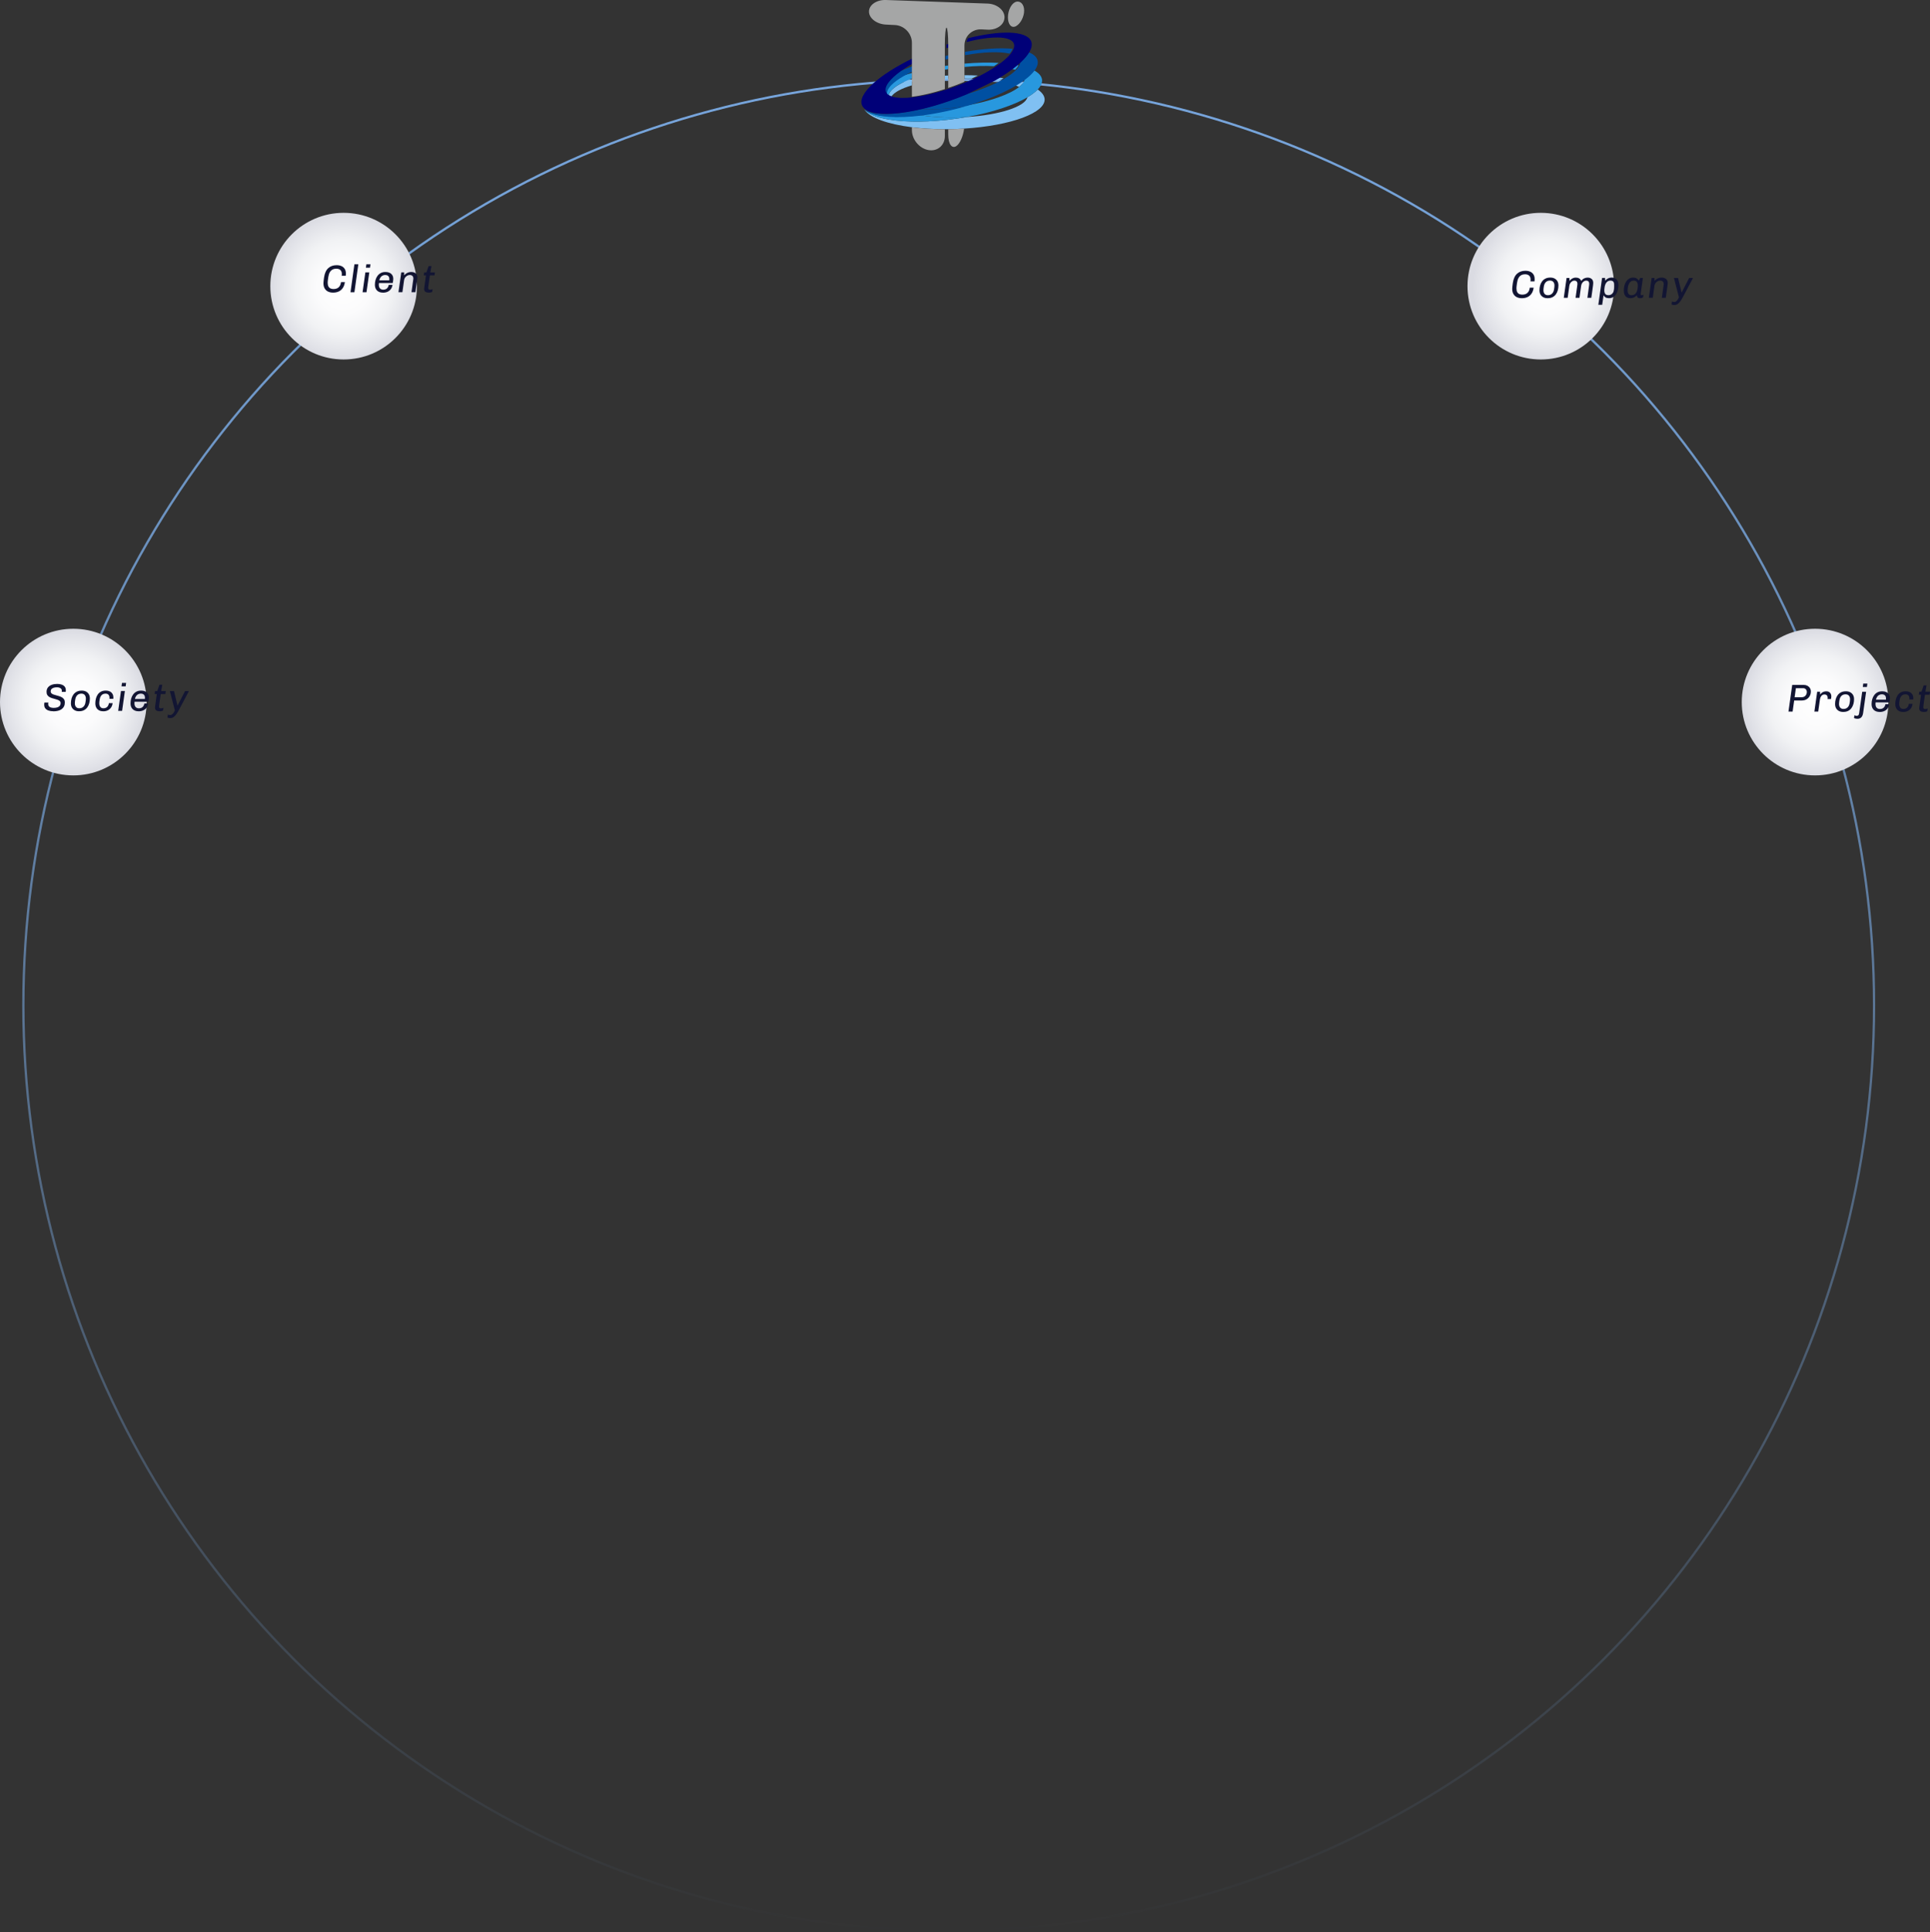 <?xml version="1.0" encoding="UTF-8"?>
<svg id="_レイヤー_2" data-name="レイヤー_2" xmlns="http://www.w3.org/2000/svg" xmlns:xlink="http://www.w3.org/1999/xlink" viewBox="0 0 842.48 843.16">
  <rect x="0" y="0" width="842.48" height="843.16" fill="#333333" stroke="none"/>
  <defs>
    <style>
      .cls-1 {
        fill: url(#_名称未設定グラデーション_29);
      }

      .cls-2 {
        fill: #a5a6a6;
      }

      .cls-3 {
        fill: #000078;
      }

      .cls-4 {
        fill: url(#_名称未設定グラデーション_29-3);
      }

      .cls-5 {
        fill: #121533;
      }

      .cls-6 {
        fill: url(#_名称未設定グラデーション_29-2);
      }

      .cls-7 {
        fill: #80c0f2;
      }

      .cls-8 {
        fill: #0050a2;
      }

      .cls-9 {
        fill: url(#_名称未設定グラデーション_29-4);
      }

      .cls-10 {
        fill: none;
        stroke: url(#_名称未設定グラデーション_30);
        stroke-miterlimit: 10;
      }

      .cls-11 {
        fill: #2898de;
      }
    </style>
    <linearGradient id="_名称未設定グラデーション_30" data-name="名称未設定グラデーション 30" x1="414.13" y1="843.16" x2="414.13" y2="34.3" gradientUnits="userSpaceOnUse">
      <stop offset="0" stop-color="#77a5dc" stop-opacity="0"/>
      <stop offset=".22" stop-color="#77a5dc" stop-opacity=".27"/>
      <stop offset=".5" stop-color="#77a5dc" stop-opacity=".58"/>
      <stop offset=".73" stop-color="#77a5dc" stop-opacity=".81"/>
      <stop offset=".9" stop-color="#77a5dc" stop-opacity=".95"/>
      <stop offset="1" stop-color="#77a5dc"/>
    </linearGradient>
    <radialGradient id="_名称未設定グラデーション_29" data-name="名称未設定グラデーション 29" cx="-71.99" cy="271.33" fx="-71.99" fy="271.33" r="32.69" gradientTransform="translate(102.47 40.79) scale(.98)" gradientUnits="userSpaceOnUse">
      <stop offset="0" stop-color="#fff"/>
      <stop offset=".36" stop-color="#fbfbfc"/>
      <stop offset=".65" stop-color="#f1f2f4"/>
      <stop offset=".92" stop-color="#e0e1e7"/>
      <stop offset="1" stop-color="#dadbe2"/>
    </radialGradient>
    <radialGradient id="_名称未設定グラデーション_29-2" data-name="名称未設定グラデーション 29" cx="-43.06" cy="81.03" fx="-43.06" fy="81.03" r="33.15" gradientTransform="translate(191.57 46.65) scale(.97)" xlink:href="#_名称未設定グラデーション_29"/>
    <radialGradient id="_名称未設定グラデーション_29-3" data-name="名称未設定グラデーション 29" cx="704.69" fx="704.69" xlink:href="#_名称未設定グラデーション_29"/>
    <radialGradient id="_名称未設定グラデーション_29-4" data-name="名称未設定グラデーション 29" cx="496.48" cy="80.68" fx="496.48" fy="80.68" r="33.15" gradientTransform="translate(193.3 46.99) scale(.97)" xlink:href="#_名称未設定グラデーション_29"/>
  </defs>
  <g id="contents">
    <g>
      <circle class="cls-10" cx="414.13" cy="438.73" r="403.93"/>
      <g>
        <circle class="cls-1" cx="32" cy="306.4" r="32"/>
        <g>
          <path class="cls-5" d="M23.24,310.4c-.73,0-1.4-.1-2-.29-.6-.19-1.07-.5-1.42-.91s-.53-.98-.53-1.69c0-.14.01-.3.03-.48.02-.19.05-.33.08-.43h1.73s-.06.15-.07.3c-.01.16-.02.28-.02.36,0,.37.09.68.28.93.19.25.46.44.81.56.36.12.79.19,1.3.19.63,0,1.17-.08,1.63-.23.45-.15.8-.39,1.04-.7.24-.32.36-.71.36-1.17,0-.36-.11-.65-.33-.86s-.51-.39-.88-.53c-.37-.14-.77-.27-1.2-.38-.44-.11-.87-.24-1.31-.37-.44-.14-.84-.31-1.21-.53-.37-.22-.66-.51-.88-.86s-.33-.81-.33-1.36c0-.78.2-1.43.61-1.94.41-.51.96-.9,1.67-1.15s1.49-.38,2.36-.38c.7,0,1.34.09,1.91.28.57.19,1.02.48,1.36.88.33.4.5.92.5,1.57,0,.08,0,.18,0,.29,0,.11-.03.26-.06.44h-1.73c.03-.15.05-.25.06-.32,0-.07,0-.12,0-.17,0-.47-.2-.84-.6-1.1-.4-.26-.92-.39-1.55-.39-.53,0-1,.07-1.41.19-.41.13-.73.32-.97.58-.23.26-.35.59-.35,1,0,.35.11.63.33.85.22.21.52.39.89.52.37.13.78.25,1.21.36.43.11.87.24,1.31.37.44.14.84.31,1.21.53.37.22.66.51.89.86.23.35.34.8.34,1.34,0,.67-.12,1.25-.37,1.74-.25.49-.6.9-1.04,1.21-.45.32-.98.55-1.6.7-.62.15-1.31.23-2.05.23Z"/>
          <path class="cls-5" d="M34.41,310.4c-.66,0-1.24-.13-1.76-.4-.52-.27-.93-.65-1.24-1.16-.3-.51-.46-1.14-.46-1.88s.09-1.43.27-2.1c.18-.67.46-1.26.85-1.78.38-.52.87-.93,1.46-1.23.59-.3,1.29-.45,2.1-.45h.14c.65,0,1.24.13,1.76.4s.93.65,1.24,1.16c.3.51.46,1.14.46,1.88s-.09,1.43-.28,2.1-.47,1.26-.85,1.78c-.38.52-.86.93-1.45,1.23-.59.3-1.29.45-2.1.45h-.14ZM34.66,309.1c.47,0,.89-.1,1.25-.3.36-.2.66-.48.9-.86.24-.37.4-.8.47-1.29.07-.35.12-.68.15-.98.03-.31.05-.56.05-.78,0-.67-.17-1.2-.5-1.59-.33-.4-.83-.59-1.5-.59-.47,0-.89.1-1.25.3-.36.2-.66.48-.89.85-.23.37-.39.8-.48,1.3-.06.35-.1.68-.14.98-.03.3-.05.56-.05.78,0,.67.17,1.2.5,1.59.33.4.83.59,1.48.59Z"/>
          <path class="cls-5" d="M44.96,310.4c-.67,0-1.25-.14-1.75-.41-.5-.27-.9-.66-1.18-1.18-.28-.51-.42-1.13-.42-1.86s.09-1.43.26-2.1c.18-.67.45-1.26.81-1.78.37-.52.84-.93,1.41-1.23.57-.3,1.25-.45,2.04-.45h.17c.6,0,1.14.12,1.62.35.48.23.86.57,1.14,1.01.28.44.42.98.42,1.61v.29c0,.1-.01.21-.03.32h-1.69c.01-.09.02-.18.03-.25,0-.08,0-.16,0-.24,0-.55-.15-.99-.45-1.3-.3-.32-.73-.47-1.28-.47-.5,0-.92.11-1.28.32s-.64.52-.85.91c-.21.39-.35.84-.43,1.35-.06.33-.1.63-.13.92-.03.28-.04.52-.04.71,0,.61.14,1.13.43,1.55.29.42.76.64,1.41.64.44,0,.82-.09,1.15-.26.33-.18.6-.43.81-.77.21-.34.35-.75.41-1.22h1.63c-.1.78-.34,1.43-.73,1.97-.38.53-.86.93-1.43,1.19-.57.27-1.2.4-1.89.4h-.17Z"/>
          <path class="cls-5" d="M51.59,310.23l1.22-8.66h1.71l-1.22,8.66h-1.71ZM53.05,299.53l.2-1.49h1.8l-.2,1.49h-1.8Z"/>
          <path class="cls-5" d="M60.42,310.4c-.68,0-1.28-.14-1.8-.41-.52-.27-.92-.66-1.21-1.17-.29-.51-.43-1.14-.43-1.88s.1-1.45.29-2.11.48-1.25.86-1.76c.38-.51.85-.92,1.42-1.22.57-.3,1.24-.45,2.01-.45h.17c.62,0,1.18.12,1.67.35.49.23.88.57,1.17,1.02.29.45.43.99.43,1.64,0,.11,0,.27-.03.46-.02.19-.04.4-.08.64-.03.23-.07.47-.12.72h-6.03c-.01.12-.02.25-.03.39s-.02.25-.02.34c0,.67.16,1.19.49,1.58.33.38.82.58,1.47.58.5,0,.91-.1,1.25-.3.33-.2.59-.46.77-.78.18-.32.3-.66.36-1.01h1.63c-.1.73-.34,1.35-.72,1.86-.38.5-.86.88-1.44,1.14-.58.26-1.22.39-1.92.39h-.15ZM58.91,305.05h4.32c.02-.15.04-.27.04-.36,0-.09,0-.18,0-.25,0-.56-.16-.99-.48-1.29-.32-.29-.76-.44-1.31-.44-.62,0-1.16.19-1.63.58-.46.39-.78.97-.95,1.75Z"/>
          <path class="cls-5" d="M69.58,310.4c-.56,0-1.02-.12-1.38-.36-.36-.24-.53-.65-.53-1.23,0-.14.02-.39.07-.76.04-.37.11-.83.19-1.38.08-.55.16-1.15.25-1.8.09-.65.18-1.31.27-1.99h-.95l.19-1.3h.95l.97-2.76h1.24l-.49,2.76h2.02l-.19,1.3h-2.02c-.14.96-.26,1.84-.38,2.63-.12.79-.21,1.44-.27,1.94-.06.5-.09.81-.09.92,0,.33.09.54.26.63.18.09.36.14.57.14.12,0,.3-.03.52-.08.23-.06.41-.11.56-.17l-.17,1.22c-.12.06-.28.11-.46.16-.18.05-.37.09-.56.11-.19.02-.38.03-.56.03Z"/>
          <path class="cls-5" d="M74.35,313.39c-.25,0-.48-.02-.69-.06-.21-.04-.39-.1-.55-.18l.17-1.32c.11.06.27.11.46.16.19.05.37.08.54.08.21,0,.43-.06.64-.17.21-.11.44-.32.68-.61.24-.29.48-.71.73-1.25l-2.19-8.46h1.81l1.51,6.3h.08l3.25-6.3h1.68l-4.39,8.3c-.34.64-.69,1.23-1.06,1.76-.37.53-.77.95-1.2,1.27-.44.32-.93.47-1.48.47Z"/>
        </g>
      </g>
      <g>
        <circle class="cls-6" cx="150" cy="124.88" r="32"/>
        <g>
          <path class="cls-5" d="M145.34,127.7c-.78,0-1.48-.15-2.11-.44-.63-.29-1.12-.75-1.49-1.36-.37-.61-.55-1.38-.55-2.32,0-.24.03-.59.08-1.05.06-.46.12-.95.19-1.46.14-.93.36-1.73.67-2.41s.71-1.23,1.19-1.66,1.02-.75,1.63-.96c.6-.21,1.25-.31,1.94-.31h.15c.73,0,1.4.13,1.99.39.59.26,1.07.66,1.42,1.2.36.54.53,1.24.53,2.08,0,.15,0,.3-.02.46s-.03.32-.05.49h-1.76c.02-.14.04-.26.04-.38,0-.12.01-.25.03-.38,0-.55-.1-1-.31-1.35-.21-.34-.49-.59-.86-.75-.36-.15-.78-.23-1.25-.23-.6,0-1.14.12-1.63.37-.49.25-.89.65-1.21,1.19s-.54,1.27-.67,2.18c-.06.41-.1.75-.14,1.02-.04.27-.07.5-.08.68-.02.18-.03.33-.03.45s0,.23,0,.35c0,.62.11,1.13.32,1.52.21.39.51.68.9.86.38.18.83.27,1.34.27.55,0,1.06-.1,1.52-.3s.84-.53,1.14-.98c.31-.45.51-1.04.61-1.76h1.68c-.15,1.05-.46,1.92-.94,2.6-.48.68-1.08,1.19-1.79,1.51-.71.32-1.5.48-2.37.48h-.08Z"/>
          <path class="cls-5" d="M153,127.53l1.71-12.2h1.71l-1.71,12.2h-1.71Z"/>
          <path class="cls-5" d="M158.27,127.53l1.22-8.66h1.71l-1.22,8.66h-1.71ZM159.72,116.82l.2-1.49h1.8l-.2,1.49h-1.8Z"/>
          <path class="cls-5" d="M167.09,127.7c-.68,0-1.28-.14-1.8-.41-.52-.27-.92-.66-1.21-1.17-.29-.51-.43-1.14-.43-1.88s.1-1.45.29-2.11.48-1.25.86-1.76c.38-.51.85-.92,1.42-1.22.57-.3,1.24-.45,2.01-.45h.17c.62,0,1.18.12,1.67.35.49.23.88.57,1.17,1.02.29.45.43.99.43,1.64,0,.11,0,.27-.03.46-.02.19-.04.4-.08.64-.03.23-.07.47-.12.72h-6.03c-.01.12-.02.25-.03.39s-.02.25-.02.34c0,.67.16,1.19.49,1.58.33.38.82.58,1.47.58.5,0,.91-.1,1.25-.3.33-.2.59-.46.77-.78.18-.32.3-.66.36-1.01h1.63c-.1.73-.34,1.35-.72,1.86-.38.5-.86.88-1.44,1.14-.58.26-1.22.39-1.92.39h-.15ZM165.59,122.35h4.32c.02-.15.04-.27.04-.36,0-.09,0-.18,0-.25,0-.56-.16-.99-.48-1.29-.32-.29-.76-.44-1.31-.44-.62,0-1.16.19-1.63.58-.46.39-.78.97-.95,1.75Z"/>
          <path class="cls-5" d="M173.94,127.53l1.22-8.66h1.25l.02,1.27c.27-.3.56-.56.88-.78.32-.21.66-.38,1.03-.49.37-.11.75-.17,1.14-.17.78,0,1.43.19,1.94.58.51.39.77,1,.77,1.82,0,.07,0,.16-.02.29-.01.12-.03.31-.06.55-.03.24-.08.59-.14,1.05s-.15,1.05-.25,1.79-.23,1.65-.39,2.74h-1.71c.15-1.03.27-1.89.36-2.58s.17-1.25.23-1.67c.06-.42.1-.75.14-.97.03-.23.06-.39.07-.49s.02-.18.02-.22c0-.53-.14-.93-.42-1.19s-.67-.39-1.15-.39c-.38,0-.75.1-1.11.3-.36.2-.66.47-.91.8-.25.34-.4.72-.46,1.15l-.73,5.25h-1.71Z"/>
          <path class="cls-5" d="M187.07,127.7c-.56,0-1.02-.12-1.38-.36-.36-.24-.53-.65-.53-1.23,0-.14.02-.39.07-.76.04-.37.11-.83.19-1.38.08-.55.16-1.15.25-1.8.09-.65.18-1.31.27-1.99h-.95l.19-1.3h.95l.97-2.76h1.24l-.49,2.76h2.02l-.19,1.3h-2.02c-.14.96-.26,1.84-.38,2.63-.12.79-.21,1.44-.27,1.94-.06.5-.09.81-.09.92,0,.33.09.54.26.63.18.09.36.14.57.14.12,0,.3-.03.52-.08.23-.06.41-.11.56-.17l-.17,1.22c-.12.06-.28.11-.46.16-.18.05-.37.09-.56.11-.19.02-.38.03-.56.03Z"/>
        </g>
      </g>
      <g>
        <circle class="cls-4" cx="792.31" cy="306.4" r="32"/>
        <g>
          <path class="cls-5" d="M780.7,310.53l1.64-11.62h5.08c.56,0,1.08.12,1.54.36.46.24.83.58,1.1,1.01.27.43.41.93.41,1.49,0,.75-.17,1.41-.5,2.01-.33.59-.79,1.06-1.38,1.41-.59.34-1.27.52-2.05.52h-3.35l-.68,4.83h-1.81ZM783.38,304.28h3.12c.46,0,.86-.1,1.19-.31.33-.21.58-.49.76-.83.18-.34.27-.72.27-1.13,0-.47-.15-.87-.44-1.19-.29-.32-.71-.48-1.24-.48h-3.1l-.56,3.95Z"/>
          <path class="cls-5" d="M792.02,310.53l1.22-8.66h1.25l.03,1.29s.09-.13.19-.28c.11-.15.27-.32.49-.5.22-.18.5-.34.83-.47.33-.14.73-.2,1.18-.2.73,0,1.28.21,1.65.64.37.42.55.95.55,1.58,0,.21-.02.44-.06.69-.04.24-.08.4-.11.48h-1.49c.03-.14.05-.26.06-.36,0-.11,0-.19,0-.26,0-.21-.04-.43-.13-.65-.08-.22-.23-.4-.43-.54-.2-.14-.48-.21-.83-.21-.32,0-.59.07-.82.19-.23.13-.43.3-.59.52-.16.21-.29.45-.38.7-.09.25-.15.5-.19.74l-.75,5.32h-1.69Z"/>
          <path class="cls-5" d="M804.51,310.7c-.66,0-1.24-.13-1.76-.4-.52-.27-.93-.65-1.24-1.16-.3-.51-.46-1.14-.46-1.88s.09-1.43.27-2.1c.18-.67.46-1.26.85-1.78.38-.52.87-.93,1.46-1.23.59-.3,1.29-.45,2.1-.45h.14c.65,0,1.24.13,1.76.4s.93.65,1.24,1.16c.3.51.46,1.14.46,1.88s-.09,1.43-.28,2.1-.47,1.26-.85,1.78c-.38.52-.86.93-1.45,1.23-.59.3-1.29.45-2.1.45h-.14ZM804.76,309.4c.47,0,.89-.1,1.25-.3.36-.2.66-.48.9-.86.24-.37.4-.8.47-1.29.07-.35.12-.68.15-.98.03-.31.05-.56.05-.78,0-.67-.17-1.2-.5-1.59-.33-.4-.83-.59-1.5-.59-.47,0-.89.1-1.25.3-.36.2-.66.48-.89.85-.23.37-.39.8-.48,1.3-.06.35-.1.68-.14.98-.03.3-.05.56-.05.78,0,.67.17,1.2.5,1.59.33.4.83.59,1.48.59Z"/>
          <path class="cls-5" d="M810.78,313.69c-.16,0-.33-.01-.52-.04-.19-.03-.36-.06-.52-.11-.16-.05-.3-.1-.42-.15l.15-1.22c.12.06.29.11.5.16.21.05.38.08.5.08.23,0,.45-.07.66-.2.21-.14.36-.45.42-.95l1.34-9.37h1.71l-1.3,9.2c-.12.9-.4,1.56-.81,1.98-.42.42-.99.63-1.71.63ZM813.15,299.82l.19-1.49h1.8l-.2,1.49h-1.78Z"/>
          <path class="cls-5" d="M820.42,310.7c-.68,0-1.28-.14-1.8-.41-.52-.27-.92-.66-1.21-1.17-.29-.51-.43-1.14-.43-1.88s.1-1.45.29-2.11.48-1.25.86-1.76c.38-.51.85-.92,1.42-1.22.57-.3,1.24-.45,2.01-.45h.17c.62,0,1.18.12,1.67.35.49.23.88.57,1.17,1.02.29.45.43.99.43,1.64,0,.11,0,.27-.03.46-.02.19-.04.4-.08.64-.03.23-.07.47-.12.72h-6.03c-.01.12-.02.25-.03.39s-.02.25-.02.34c0,.67.16,1.19.49,1.58.33.38.82.58,1.47.58.5,0,.91-.1,1.25-.3.33-.2.59-.46.77-.78.18-.32.3-.66.36-1.01h1.63c-.1.73-.34,1.35-.72,1.86-.38.5-.86.88-1.44,1.14-.58.26-1.22.39-1.92.39h-.15ZM818.91,305.35h4.32c.02-.15.04-.27.04-.36,0-.09,0-.18,0-.25,0-.56-.16-.99-.48-1.29-.32-.29-.76-.44-1.31-.44-.62,0-1.16.19-1.63.58-.46.39-.78.97-.95,1.75Z"/>
          <path class="cls-5" d="M830.67,310.7c-.67,0-1.25-.14-1.75-.41-.5-.27-.9-.66-1.18-1.18-.28-.51-.42-1.13-.42-1.86s.09-1.43.26-2.1c.18-.67.45-1.26.81-1.78.37-.52.84-.93,1.41-1.23.57-.3,1.25-.45,2.04-.45h.17c.6,0,1.14.12,1.62.35.48.23.86.57,1.14,1.01.28.44.42.98.42,1.61v.29c0,.1-.01.21-.03.32h-1.69c.01-.09.02-.18.03-.25,0-.08,0-.16,0-.24,0-.55-.15-.99-.45-1.3-.3-.32-.73-.47-1.28-.47-.5,0-.92.11-1.28.32s-.64.52-.85.91c-.21.39-.35.84-.43,1.35-.06.33-.1.63-.13.92-.03.28-.04.52-.04.71,0,.61.14,1.13.43,1.55.29.42.76.64,1.41.64.44,0,.82-.09,1.15-.26.33-.18.6-.43.81-.77.21-.34.35-.75.41-1.22h1.63c-.1.78-.34,1.43-.73,1.97-.38.53-.86.93-1.43,1.19-.57.27-1.2.4-1.89.4h-.17Z"/>
          <path class="cls-5" d="M839.7,310.7c-.56,0-1.02-.12-1.38-.36-.36-.24-.53-.65-.53-1.23,0-.14.02-.39.07-.76.04-.37.11-.83.19-1.38.08-.55.16-1.15.25-1.8.09-.65.18-1.31.27-1.99h-.95l.19-1.3h.95l.97-2.76h1.24l-.49,2.76h2.02l-.19,1.3h-2.02c-.14.96-.26,1.84-.38,2.63-.12.79-.21,1.44-.27,1.94-.06.5-.09.81-.09.92,0,.33.09.54.26.63.18.09.36.14.57.14.12,0,.3-.03.52-.08.23-.06.41-.11.56-.17l-.17,1.22c-.12.06-.28.11-.46.16-.18.05-.37.09-.56.11-.19.02-.38.03-.56.03Z"/>
        </g>
      </g>
      <g>
        <circle class="cls-9" cx="672.59" cy="124.88" r="32"/>
        <g>
          <path class="cls-5" d="M664.26,130.14c-.78,0-1.48-.15-2.11-.44-.63-.29-1.12-.75-1.49-1.36-.37-.61-.55-1.38-.55-2.32,0-.24.03-.59.08-1.05.06-.46.12-.95.19-1.46.14-.93.36-1.73.67-2.41s.71-1.23,1.19-1.66,1.02-.75,1.63-.96c.6-.21,1.25-.31,1.94-.31h.15c.73,0,1.4.13,1.99.39.59.26,1.07.66,1.42,1.2.36.54.53,1.24.53,2.08,0,.15,0,.3-.02.46s-.03.32-.05.49h-1.76c.02-.14.04-.26.04-.38,0-.12.01-.25.03-.38,0-.55-.1-1-.31-1.35-.21-.34-.49-.59-.86-.75-.36-.15-.78-.23-1.25-.23-.6,0-1.14.12-1.63.37-.49.25-.89.65-1.21,1.19s-.54,1.27-.67,2.18c-.06.41-.1.75-.14,1.02-.04.27-.07.5-.08.68-.02.18-.03.33-.03.45s0,.23,0,.35c0,.62.11,1.13.32,1.52.21.39.51.68.9.86.38.18.83.27,1.34.27.55,0,1.06-.1,1.52-.3s.84-.53,1.14-.98c.31-.45.51-1.04.61-1.76h1.68c-.15,1.05-.46,1.92-.94,2.6-.48.68-1.08,1.19-1.79,1.51-.71.32-1.5.48-2.37.48h-.08Z"/>
          <path class="cls-5" d="M675.47,130.14c-.66,0-1.24-.13-1.76-.4-.52-.27-.93-.65-1.24-1.16-.3-.51-.46-1.14-.46-1.88s.09-1.43.27-2.1c.18-.67.46-1.26.85-1.78.38-.52.87-.93,1.46-1.23.59-.3,1.29-.45,2.1-.45h.14c.65,0,1.24.13,1.76.4s.93.65,1.24,1.16c.3.51.46,1.14.46,1.88s-.09,1.43-.28,2.1-.47,1.26-.85,1.78c-.38.52-.86.93-1.45,1.23-.59.3-1.29.45-2.1.45h-.14ZM675.73,128.83c.47,0,.89-.1,1.25-.3.36-.2.66-.48.9-.86.24-.37.4-.8.47-1.29.07-.35.12-.68.15-.98.03-.31.05-.56.05-.78,0-.67-.17-1.2-.5-1.59-.33-.4-.83-.59-1.5-.59-.47,0-.89.1-1.25.3-.36.2-.66.48-.89.85-.23.37-.39.8-.48,1.3-.06.35-.1.68-.14.98-.03.3-.05.56-.05.78,0,.67.17,1.2.5,1.59.33.4.83.59,1.48.59Z"/>
          <path class="cls-5" d="M682.62,129.97l1.22-8.66h1.25l.03,1.27c.27-.33.55-.6.85-.81.29-.21.6-.37.92-.47.32-.1.65-.15.99-.15.56,0,1.05.12,1.46.36.41.24.69.6.86,1.08.41-.51.85-.88,1.33-1.1.48-.23.98-.34,1.5-.34.7,0,1.28.19,1.75.58s.7.99.7,1.79c0,.16-.03.47-.08.94-.06.47-.15,1.15-.27,2.03-.12.89-.29,2.05-.49,3.48h-1.71c.12-.89.23-1.69.33-2.39.1-.7.18-1.31.25-1.82.07-.51.13-.93.16-1.24.03-.31.05-.51.05-.6,0-.52-.12-.89-.35-1.12s-.56-.34-.97-.34c-.34,0-.67.1-.98.3-.32.2-.58.46-.8.8-.21.33-.36.71-.42,1.14l-.73,5.27h-1.71c.16-1.08.29-2,.39-2.74.1-.74.18-1.34.25-1.8.06-.46.11-.81.14-1.04.03-.23.04-.39.04-.47,0-.5-.12-.86-.35-1.1-.23-.24-.56-.36-.97-.36-.35,0-.68.1-.99.3-.31.2-.58.46-.8.8-.22.33-.36.71-.42,1.14l-.73,5.27h-1.71Z"/>
          <path class="cls-5" d="M697.7,133.03l1.64-11.73h1.32l.03,1.19c.36-.43.78-.76,1.25-1,.47-.24,1-.36,1.6-.36.85,0,1.55.27,2.11.8.56.53.84,1.38.84,2.54,0,.66-.08,1.32-.24,1.98-.16.67-.4,1.28-.73,1.83-.33.55-.76,1-1.29,1.34-.53.34-1.17.51-1.92.51-.61,0-1.1-.12-1.47-.36-.37-.24-.65-.54-.86-.89l-.59,4.15h-1.71ZM702.08,128.83c.49,0,.9-.11,1.25-.32.35-.21.63-.52.85-.91.21-.39.36-.83.42-1.31.06-.34.1-.65.13-.94.03-.29.04-.53.04-.74,0-.67-.14-1.19-.42-1.58-.28-.38-.73-.58-1.36-.58-.44,0-.83.11-1.17.32-.34.21-.62.51-.84.9-.22.38-.38.82-.48,1.32-.06.37-.1.7-.14.99-.03.29-.05.54-.05.75,0,.44.06.82.18,1.13.12.31.31.55.57.71.26.16.6.25,1.02.25Z"/>
          <path class="cls-5" d="M711.72,130.14c-.58,0-1.08-.12-1.52-.37s-.78-.62-1.02-1.13c-.24-.5-.36-1.13-.36-1.89,0-.8.1-1.54.29-2.22.19-.68.47-1.27.82-1.78.36-.51.78-.9,1.29-1.19.5-.28,1.07-.42,1.7-.42.58,0,1.07.12,1.49.36.42.24.73.55.95.93h.08l.51-1.12h1.2c-.08.59-.16,1.2-.25,1.83s-.18,1.25-.26,1.85c-.08.6-.16,1.14-.24,1.64-.07.49-.13.9-.16,1.21-.03.32-.05.51-.05.58,0,.15.04.25.12.32.08.07.17.1.29.1.12,0,.26-.03.42-.08.15-.05.28-.1.38-.16l-.17,1.2c-.15.09-.34.17-.57.24-.23.07-.48.1-.75.1-.32,0-.58-.05-.79-.16-.21-.11-.36-.26-.45-.47-.09-.2-.14-.43-.14-.69-.35.41-.76.73-1.23.97-.47.24-.99.36-1.57.36ZM712.28,128.83c.44,0,.83-.1,1.17-.31.34-.21.62-.5.84-.88.22-.38.38-.82.47-1.31.08-.47.13-.84.15-1.08s.03-.46.03-.64c0-.66-.14-1.17-.42-1.56-.28-.38-.73-.58-1.36-.58-.5,0-.92.12-1.26.37-.34.25-.62.58-.83,1.01s-.35.88-.43,1.38c-.07.42-.11.73-.13.95s-.03.41-.03.58c0,.64.14,1.15.43,1.53s.74.56,1.36.56Z"/>
          <path class="cls-5" d="M719.75,129.97l1.22-8.66h1.25l.02,1.27c.27-.3.56-.56.88-.78.32-.21.66-.38,1.03-.49.37-.11.75-.17,1.14-.17.78,0,1.43.19,1.94.58.51.39.77,1,.77,1.82,0,.07,0,.16-.02.29-.01.12-.03.31-.06.55-.03.24-.08.59-.14,1.05s-.15,1.05-.25,1.79-.23,1.65-.39,2.74h-1.71c.15-1.03.27-1.89.36-2.58s.17-1.25.23-1.67c.06-.42.1-.75.14-.97.03-.23.06-.39.07-.49s.02-.18.02-.22c0-.53-.14-.93-.42-1.19s-.67-.39-1.15-.39c-.38,0-.75.1-1.11.3-.36.2-.66.47-.91.8-.25.34-.4.72-.46,1.15l-.73,5.25h-1.71Z"/>
          <path class="cls-5" d="M730.91,133.12c-.25,0-.48-.02-.69-.06-.21-.04-.39-.1-.55-.18l.17-1.32c.11.06.27.11.46.16.19.05.37.08.54.08.21,0,.43-.06.64-.17.21-.11.44-.32.68-.61.24-.29.48-.71.73-1.25l-2.19-8.46h1.81l1.51,6.3h.08l3.25-6.3h1.68l-4.39,8.3c-.34.64-.69,1.23-1.06,1.76-.37.53-.77.95-1.2,1.27-.44.32-.93.47-1.48.47Z"/>
        </g>
      </g>
      <g>
        <path class="cls-7" d="M446.61,36.15c-.36-.12-.74-.24-1.13-.35-.71.48-1.47.95-2.28,1.43.6.23,1.16.46,1.67.72.75-.6,1.34-1.2,1.74-1.8"/>
        <path class="cls-7" d="M413.93,32.95c-.49.02-.99.04-1.48.07v1.66c.49-.04.99-.07,1.48-.11v-1.63Z"/>
        <path class="cls-7" d="M398.07,37.23v-2.53c-.69.13-1.37.26-2.03.39-4.81,2.09-7.83,4.41-8.13,6.57.36.16.76.31,1.22.43,1.19-1.82,4.42-3.51,8.95-4.85"/>
        <path class="cls-7" d="M426.84,32.97c-1.89-.1-3.84-.16-5.83-.16v1.48c1.04,0,2.06,0,3.07.02.95-.44,1.87-.88,2.77-1.34"/>
        <path class="cls-7" d="M438.1,34.15c-.8-.12-1.61-.26-2.44-.37-.68.41-1.38.82-2.09,1.23.8.11,1.57.23,2.32.35.78-.4,1.52-.8,2.21-1.22"/>
        <path class="cls-7" d="M455.98,43.02c-.19-1.43-1.25-2.77-3.01-3.98-1.08,1.15-2.59,2.29-4.48,3.4-.94,4.09-12.08,7.72-26.46,8.62-.34.06-.68.11-1.02.18-.83.14-1.67.28-2.52.41-1.54.23-3.06.43-4.56.6-.49.05-.98.11-1.47.16-5.11.53-9.97.74-14.38.64-10.22-.23-17.99-2.08-20.72-5.22,2.26,3.57,10.11,6.36,20.72,7.7,4.39.55,9.24.85,14.38.85.49,0,.98,0,1.47,0,1.3-.02,2.6-.05,3.93-.1,1.01-.04,2.02-.09,3-.16,20.42-1.26,35.91-6.95,35.12-13.11"/>
        <path class="cls-11" d="M421.01,51.12c-.45.02-.89.06-1.35.07-1.95.08-3.87.09-5.73.07-.49,0-.99-.01-1.47-.03-3.91-.11-7.54-.45-10.74-.96-1.24.15-2.46.27-3.64.37-9.92.83-17.67-.14-20.77-2.88.02.04.03.06.05.09,2.73,3.13,10.51,4.99,20.72,5.21,4.41.1,9.27-.11,14.38-.64.49-.05.98-.11,1.47-.16,1.5-.18,3.02-.38,4.56-.6.85-.13,1.69-.28,2.53-.42.34-.06.68-.11,1.02-.17-.34.02-.68.04-1.02.05"/>
        <path class="cls-11" d="M444.64,28.5c-.38-.08-.76-.16-1.16-.22-.65.55-1.35,1.11-2.1,1.66.63.16,1.21.34,1.75.52.68-.67,1.18-1.33,1.52-1.97"/>
        <path class="cls-11" d="M413.93,28.57c-.42.06-.83.11-1.26.18-.07,0-.15.01-.22.03v1.63c.49-.09.99-.16,1.48-.25v-1.59Z"/>
        <path class="cls-11" d="M388.86,36.91c-1.52,1.55-2.17,3.02-1.78,4.28.24.18.51.32.82.46.31-2.16,3.32-4.49,8.13-6.57.64-.28,1.33-.55,2.03-.82v-2.43c-1.31.37-2.59.75-3.81,1.14-2.31,1.32-4.14,2.66-5.4,3.94"/>
        <path class="cls-11" d="M433.89,28.89c.73-.49,1.4-.97,2.05-1.45-4.49-.25-9.55-.15-14.93.32v1.46c4.69-.44,9.08-.55,12.88-.33"/>
        <path class="cls-11" d="M454.77,34.29c-.36-1.4-1.56-2.61-3.47-3.62-.93,1.26-2.3,2.56-4.04,3.88-.05.53-.28,1.06-.65,1.6-.41.59-.99,1.2-1.74,1.8-3.95,3.16-12.45,6.24-22.87,8.06-.32.09-.66.18-.98.27-.81.23-1.62.47-2.46.69-1.56.42-3.09.79-4.62,1.13-.49.11-.98.21-1.48.32-3.72.79-7.33,1.42-10.73,1.84,3.2.52,6.83.86,10.73.97.49.02.98.02,1.48.03,1.86.03,3.78.01,5.73-.07.46-.02.9-.05,1.36-.07.34-.02.68-.04,1.02-.06,11.16-1.99,20.6-5.16,26.46-8.61,1.89-1.12,3.4-2.26,4.48-3.41,1.52-1.61,2.18-3.22,1.8-4.76"/>
        <path class="cls-8" d="M452.78,25.95c-.52-1.36-1.87-2.43-3.87-3.22-.78,1.35-1.98,2.8-3.56,4.29,0,.52-.15,1.09-.46,1.67-.33.63-.84,1.3-1.51,1.97-1.19,1.2-2.9,2.45-5.03,3.68-.69.41-1.43.81-2.21,1.22-3.93,2.02-8.9,3.98-14.51,5.6-.12.05-.24.1-.36.15-.97.4-1.96.81-2.96,1.19-1.39.53-2.77,1.04-4.13,1.52-.5.17-.98.33-1.48.49-3.7,1.25-7.31,2.29-10.73,3.1,3.23.16,6.86.1,10.73-.21.49-.04.98-.09,1.48-.14,1.87-.18,3.78-.4,5.73-.7.46-.06.9-.14,1.35-.22.32-.06.66-.11.98-.16,8.47-2.5,15.81-5.59,21.2-8.77.81-.48,1.57-.95,2.29-1.43.63-.41,1.22-.84,1.77-1.26,1.74-1.31,3.11-2.62,4.05-3.88,1.32-1.77,1.79-3.44,1.22-4.91"/>
        <path class="cls-8" d="M440.75,23.42c.58-.75,1.02-1.46,1.26-2.13-5.53-.5-12.77-.06-20.74,1.33v1.47c8.07-1.47,15.13-1.69,19.48-.68"/>
        <path class="cls-8" d="M387.61,35.77c-.63.82-1.07,1.59-1.3,2.31-.27.84-.24,1.61.11,2.28.21.39.52.73.93,1.02-.4-1.26.26-2.73,1.78-4.27,1.25-1.28,3.09-2.62,5.4-3.94,1.16-.66,2.43-1.33,3.81-1.98v-2.33c-2.05.78-4,1.58-5.82,2.4-2.14,1.57-3.8,3.1-4.89,4.51"/>
        <path class="cls-8" d="M414.19,25.65v-1.57c-.49.11-.98.22-1.48.35v1.61c.17-.05.34-.1.51-.15.32-.08.64-.16.96-.24"/>
        <path class="cls-8" d="M421.27,46.36c-.45.08-.9.15-1.35.22-1.95.3-3.86.52-5.73.7-.49.05-.99.1-1.48.13-3.87.31-7.51.37-10.73.21-1.24.29-2.46.55-3.65.78-1,.2-1.99.37-2.94.52-8.27,1.32-14.79,1.01-17.88-1.06.01.03.04.05.05.09,3.1,2.73,10.85,3.71,20.77,2.88,1.19-.11,2.4-.23,3.64-.37,3.4-.41,7.02-1.04,10.74-1.84.49-.11.98-.2,1.48-.32,1.53-.35,3.06-.72,4.62-1.14.83-.22,1.65-.46,2.46-.69.32-.09.66-.18.98-.28-.32.05-.66.11-.98.16"/>
        <path class="cls-3" d="M414.62,19.67c0-.24,0-.47,0-.7-.49.15-.98.32-1.47.49v1.59c.49-.18.99-.36,1.48-.52v-.86Z"/>
        <path class="cls-3" d="M449.96,17.7c-2.3-4.35-13.45-4.5-27.42-1.01-.28.52-.48,1.07-.63,1.65,10.52-2.69,18.88-2.71,20.53.41.39.73.37,1.59.01,2.53-.25.67-.68,1.37-1.26,2.13-1.05,1.33-2.59,2.75-4.55,4.22-.65.48-1.32.96-2.05,1.45-2.05,1.36-4.42,2.74-7.05,4.08-.89.45-1.82.9-2.76,1.34-1,.46-2.02.92-3.07,1.36-.99.43-2.02.85-3.07,1.25-1.35.53-2.69,1.01-4.01,1.47-.49.17-.99.33-1.48.49-5.26,1.71-10.2,2.83-14.38,3.35-3.71.45-6.81.42-8.95-.16-.45-.12-.85-.26-1.21-.42-.31-.15-.58-.29-.82-.46-.41-.3-.72-.64-.93-1.03-.35-.67-.37-1.44-.11-2.28.23-.72.67-1.49,1.31-2.31,1.09-1.41,2.75-2.93,4.89-4.51,1.67-1.22,3.63-2.48,5.82-3.71v-2.25c-15.32,7.34-24.93,16.05-22.33,20.97.3.56.76,1.06,1.35,1.49.02.02.05.03.07.05.03.02.06.04.09.05,3.08,2.08,9.61,2.38,17.88,1.06.96-.15,1.95-.33,2.94-.52,1.19-.24,2.41-.49,3.65-.78,3.41-.81,7.03-1.85,10.73-3.1.5-.17.98-.32,1.48-.49,1.37-.48,2.74-.99,4.13-1.53,1-.39,1.98-.79,2.95-1.2.12-.05.25-.09.37-.15l12.19-5.94c.71-.41,1.41-.83,2.09-1.24,2.11-1.28,4.03-2.56,5.72-3.84.74-.56,1.45-1.12,2.1-1.67.58-.49,1.11-.97,1.62-1.44,1.57-1.5,2.78-2.94,3.55-4.3,1.1-1.89,1.36-3.61.62-5.01"/>
        <path class="cls-2" d="M443.52,11.41c1.95-1.06,3.54-4.11,3.54-6.79s-1.6-4.39-3.54-3.83c-1.95.57-3.54,3.63-3.54,6.79s1.6,4.89,3.54,3.83"/>
        <path class="cls-2" d="M398.07,55.55v1.26c0,4.07,3.24,7.97,7.19,8.68,3.95.7,7.19-2.04,7.19-6.11v-2.97c-5.14,0-9.99-.3-14.38-.85"/>
        <path class="cls-2" d="M413.93,56.4v2.38c0,4.07,1.6,6.3,3.54,4.96,1.59-1.1,2.95-4.26,3.39-7.6-.99.06-1.99.12-3.01.16-1.32.05-2.63.08-3.93.1"/>
        <path class="cls-2" d="M438.5,7.57c0-3.17-3.33-5.87-7.39-6.01L386.72,0c-4.06-.14-7.39,2.13-7.39,5.05s3.32,5.48,7.38,5.68l3.97.2c4.07.21,7.39,3.7,7.39,7.76v23.54c4.6-.56,9.36-1.75,14.38-3.35v-19.46c0-4.07.33-7.38.73-7.36.41.02.74,3.37.74,7.43v18.89c2.39-.8,4.76-1.7,7.08-2.7v-15.83c0-4.07,3.33-7.23,7.38-7.03l2.71.13c4.07.21,7.39-2.22,7.39-5.38"/>
      </g>
    </g>
  </g>
</svg>